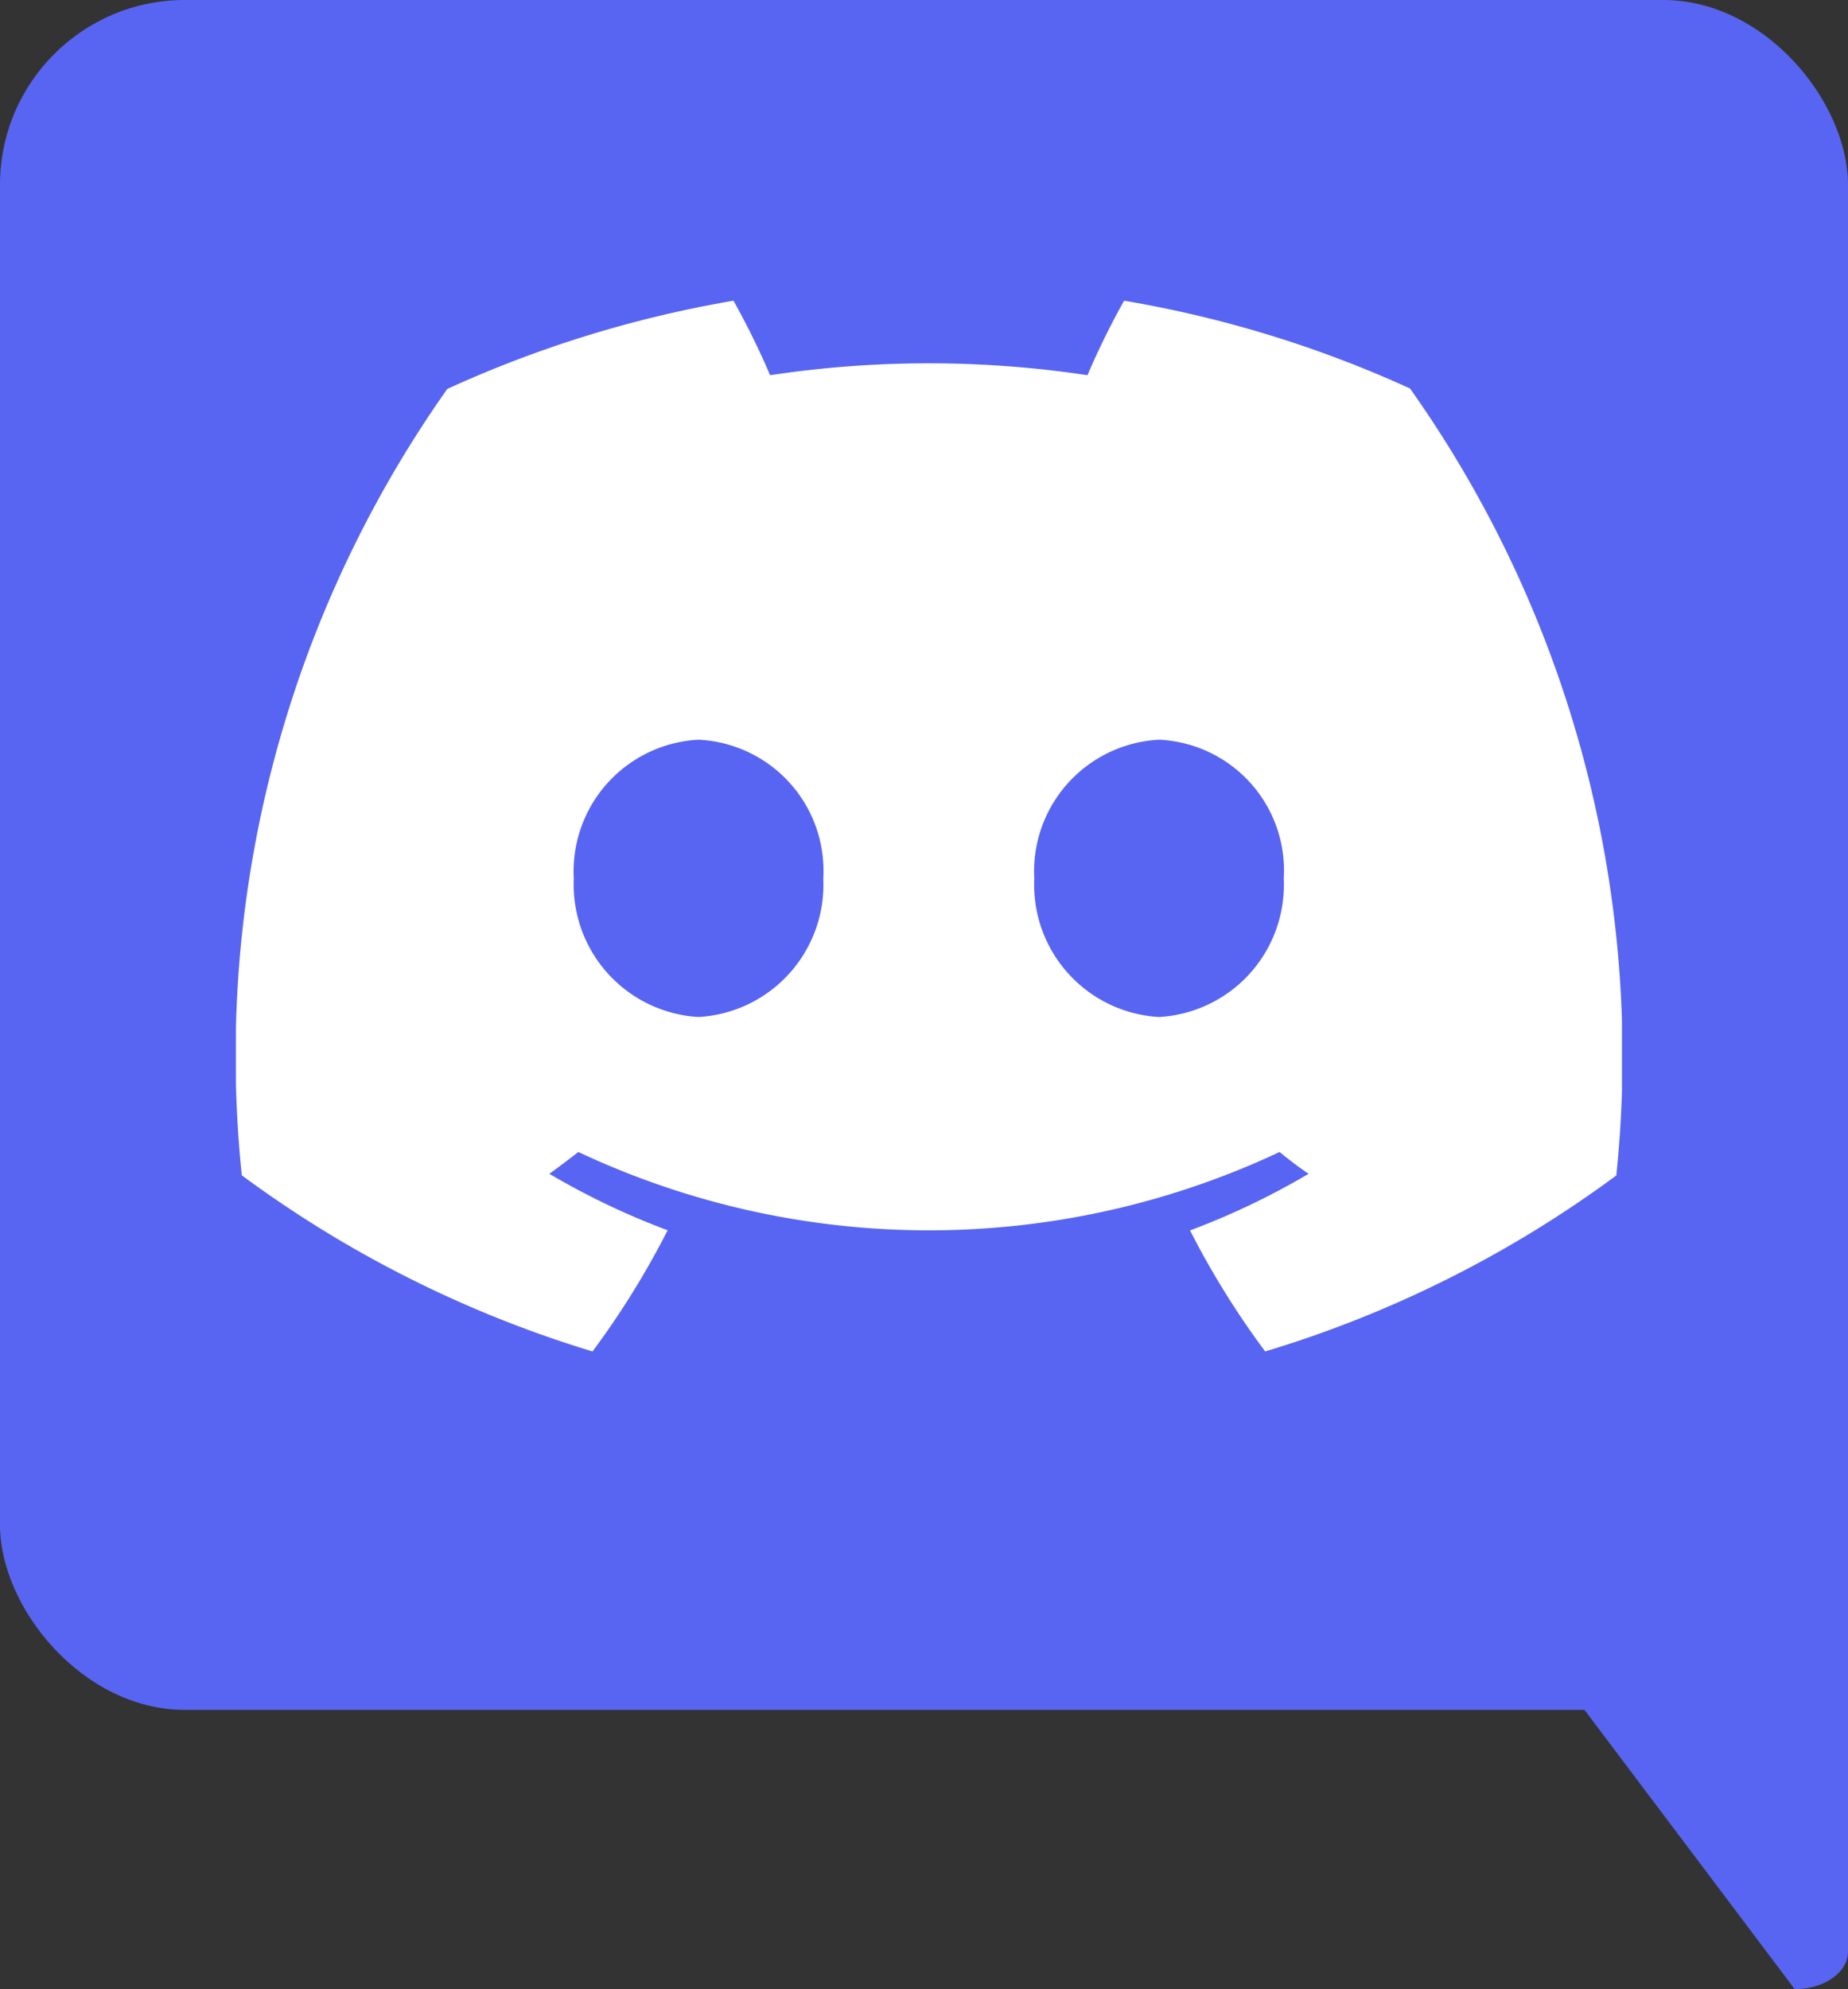 <svg xmlns="http://www.w3.org/2000/svg" xmlns:xlink="http://www.w3.org/1999/xlink" width="40" height="43.044" viewBox="0 0 40 43.044">
  <rect x="0" y="0" width="40" height="43.044" fill="#333333" stroke="none"/>
  <defs>
    <clipPath id="clip-path">
      <rect id="Rectangle_273" data-name="Rectangle 273" width="30" height="22.737" fill="#fff"/>
    </clipPath>
  </defs>
  <g id="Group_464" data-name="Group 464" transform="translate(0.251)">
    <rect id="Rectangle_271" data-name="Rectangle 271" width="40" height="37" rx="4" transform="translate(-0.251)" fill="#5865f2"/>
    <path id="Path_64" data-name="Path 64" d="M0,0H10.373V26.788c0,.448-.516.812-1.153.812l-6.4-8.5Z" transform="translate(29.376 15.444)" fill="#5865f2"/>
    <g id="Group_469" data-name="Group 469" transform="translate(2.856 5.507)">
      <g id="Group_468" data-name="Group 468" transform="translate(2 1)" clip-path="url(#clip-path)">
        <path id="Path_73" data-name="Path 73" d="M25.413,1.9A24.819,24.819,0,0,0,19.224,0a17,17,0,0,0-.793,1.612,23.048,23.048,0,0,0-6.869,0A17.051,17.051,0,0,0,10.769,0,24.992,24.992,0,0,0,4.575,1.909,25.006,25.006,0,0,0,.127,18.926a24.944,24.944,0,0,0,7.591,3.811,18.318,18.318,0,0,0,1.626-2.622,16.14,16.14,0,0,1-2.56-1.222c.215-.156.425-.316.628-.472a17.832,17.832,0,0,0,15.177,0c.205.168.415.328.628.472a16.2,16.2,0,0,1-2.565,1.225,18.172,18.172,0,0,0,1.626,2.619,24.835,24.835,0,0,0,7.6-3.808A24.991,24.991,0,0,0,25.413,1.9m-15.4,13.6a2.869,2.869,0,0,1-2.7-2.994,2.851,2.851,0,0,1,2.7-3.006,2.84,2.84,0,0,1,2.7,3.006,2.866,2.866,0,0,1-2.7,2.994m9.967,0a2.866,2.866,0,0,1-2.7-2.994,2.852,2.852,0,0,1,2.7-3.006,2.833,2.833,0,0,1,2.7,3.006,2.864,2.864,0,0,1-2.7,2.994" transform="translate(0)" fill="#fff"/>
      </g>
    </g>
  </g>
</svg>
